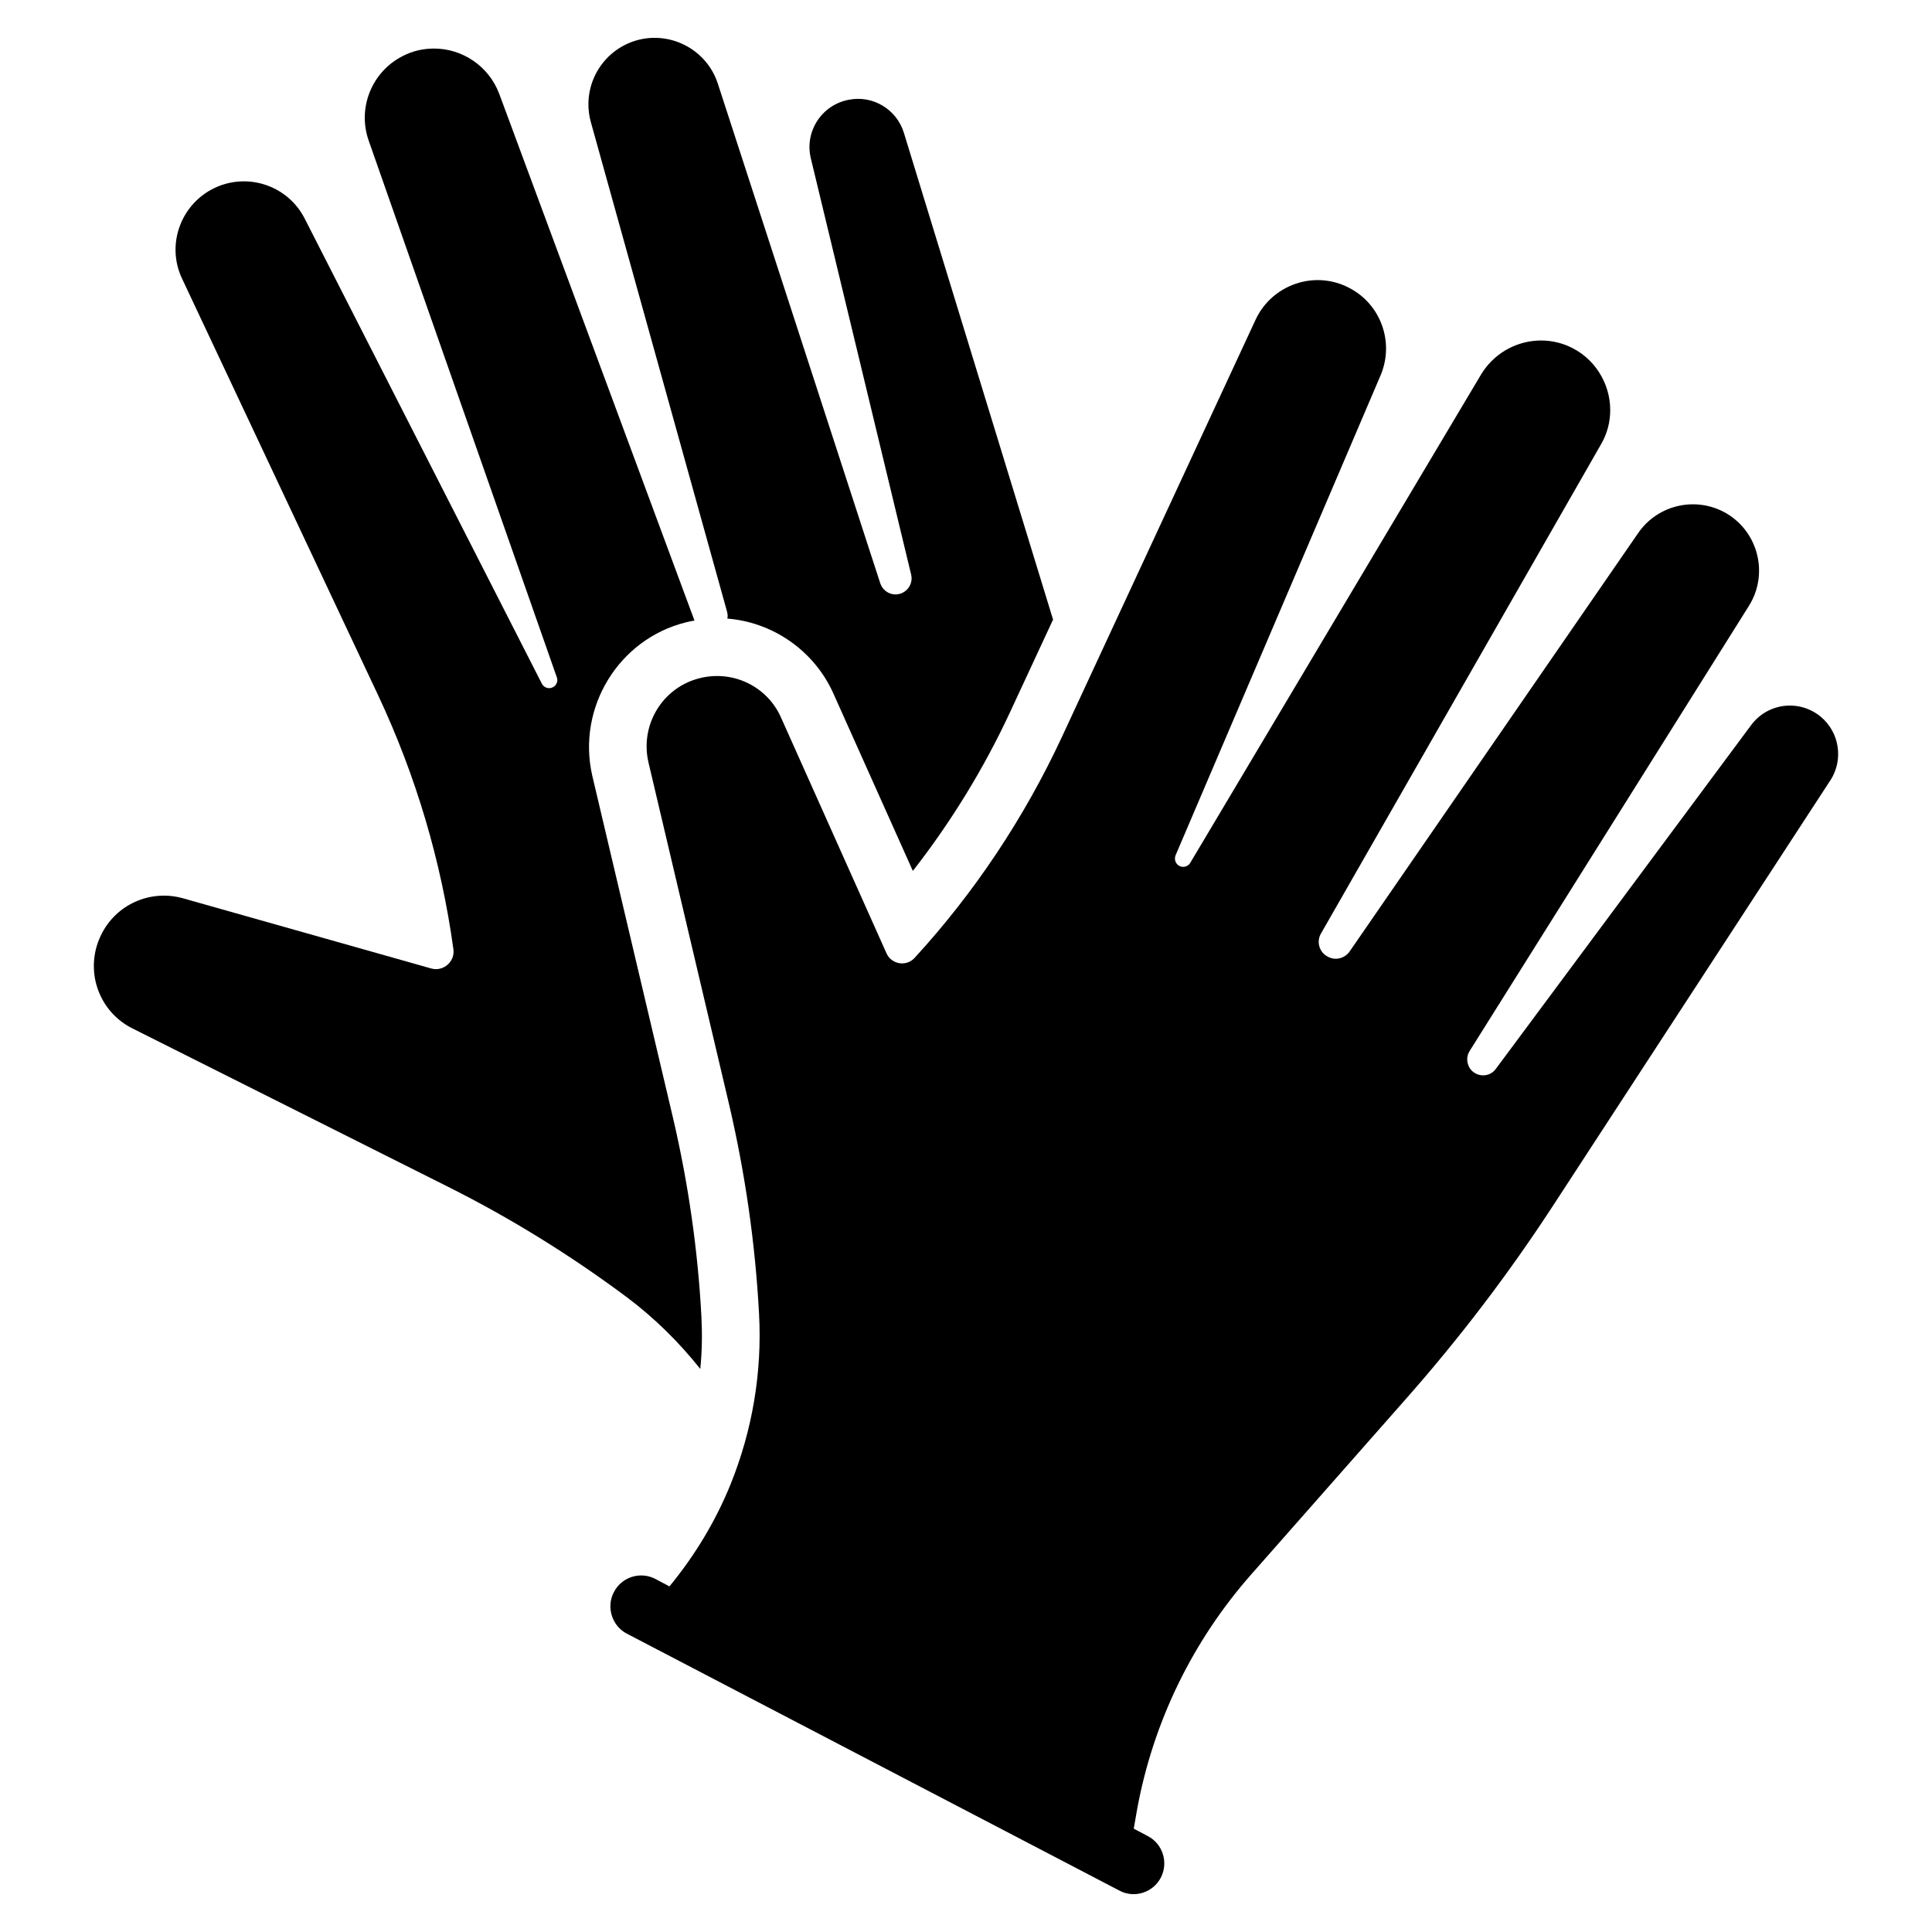 <?xml version="1.0" encoding="UTF-8"?>
<!-- Uploaded to: SVG Repo, www.svgrepo.com, Generator: SVG Repo Mixer Tools -->
<svg fill="#000000" width="800px" height="800px" version="1.1" viewBox="144 144 512 512" xmlns="http://www.w3.org/2000/svg">
 <g>
  <path d="m329.89 493.04c0.23 4.582 0.152 9.16-0.305 13.742-5.648-7.098-12.137-13.512-19.465-19.008-14.961-11.145-30.84-20.992-47.48-29.312l-83.512-41.906c-9.082-4.504-12.824-15.496-8.398-24.656 3.891-8.168 13.055-12.289 21.754-9.848l65.875 18.625c3.129 0.84 6.258-1.832 5.801-5.113-3.207-23.281-9.922-45.953-19.922-67.25l-51.984-110.46c-4.426-9.312-0.074-20.457 9.465-24.426 8.703-3.586 18.777 0.078 23.055 8.551l62.824 123.2c0.535 1.07 1.91 1.527 2.977 0.918 0.918-0.535 1.375-1.602 0.992-2.594l-49.848-142.21c-3.055-8.625 0.762-18.168 8.855-22.367 2.75-1.449 5.574-2.062 8.473-2.062 7.328 0 14.426 4.504 17.25 11.984l51.754 139.62c-0.762 0.078-1.527 0.305-2.289 0.457-17.785 4.426-28.93 22.594-24.809 40.609l21.449 90.914c4.051 17.398 6.57 35.109 7.488 52.59z"/>
  <path d="m423.09 308.16-11.527 24.809c-6.945 14.887-15.574 28.93-25.648 41.832l-20.992-46.871c-5.039-11.375-15.953-19.008-28.168-20 0.152-0.609 0.074-1.223-0.078-1.832l-36.105-129.77c-2.441-8.93 2.367-18.168 11.07-21.297 9.312-3.281 19.543 1.754 22.594 11.145l43.055 132.44c0.535 1.602 1.984 2.75 3.664 2.902 2.902 0.23 5.191-2.441 4.504-5.266l-26.566-110.23c-1.754-7.098 2.824-14.199 10-15.574 6.414-1.297 12.746 2.519 14.656 8.777l39.465 128.78c0.004 0.074 0.004 0.074 0.078 0.152z"/>
  <path d="m629.04 350.83-73.512 112.75c-11.602 17.785-24.426 34.656-38.473 50.609l-41.375 46.945c-15.574 17.633-26.031 39.082-30.305 62.211l-0.918 5.266 3.742 1.984c3.969 2.062 5.496 7.023 3.434 10.992s-7.023 5.574-10.992 3.434l-130.53-68.09c-3.969-2.062-5.496-7.098-3.434-10.992 2.062-4.047 7.023-5.574 10.992-3.512l3.742 1.984c6.719-8.168 12.215-17.25 16.184-27.023 5.801-14.352 8.398-29.77 7.559-45.191-0.992-18.625-3.664-37.098-7.863-55.191l-21.449-90.992c-2.289-9.922 3.742-19.848 13.586-22.289 8.777-2.215 17.863 2.137 21.527 10.383l27.938 62.441c1.297 3.055 5.344 3.742 7.559 1.223 15.879-17.328 29.008-37.098 38.93-58.395l51.375-110.68c4.352-9.312 15.648-13.207 24.809-8.398 8.398 4.352 11.984 14.426 8.32 23.129l-54.352 127.25c-0.457 1.145 0.074 2.441 1.223 2.902 0.992 0.383 2.137 0 2.672-0.918l77.098-129.46c4.734-7.785 14.426-11.07 22.902-7.559 7.098 2.977 11.297 9.922 11.297 17.023 0 3.129-0.762 6.184-2.441 9.082l-74.199 129.62c-1.297 2.215-0.457 5.039 1.832 6.184 1.984 1.07 4.426 0.457 5.727-1.375l76.488-110.91c5.266-7.633 15.496-9.848 23.434-5.191 8.473 5.039 11.145 16.105 5.953 24.426l-74.043 118.01c-0.918 1.449-0.84 3.207 0.078 4.656 1.68 2.367 5.191 2.441 6.871 0.078l67.633-91.066c4.352-5.879 12.672-6.945 18.398-2.289 5.027 4.133 6.172 11.461 2.586 16.957z"/>
 </g>
</svg>